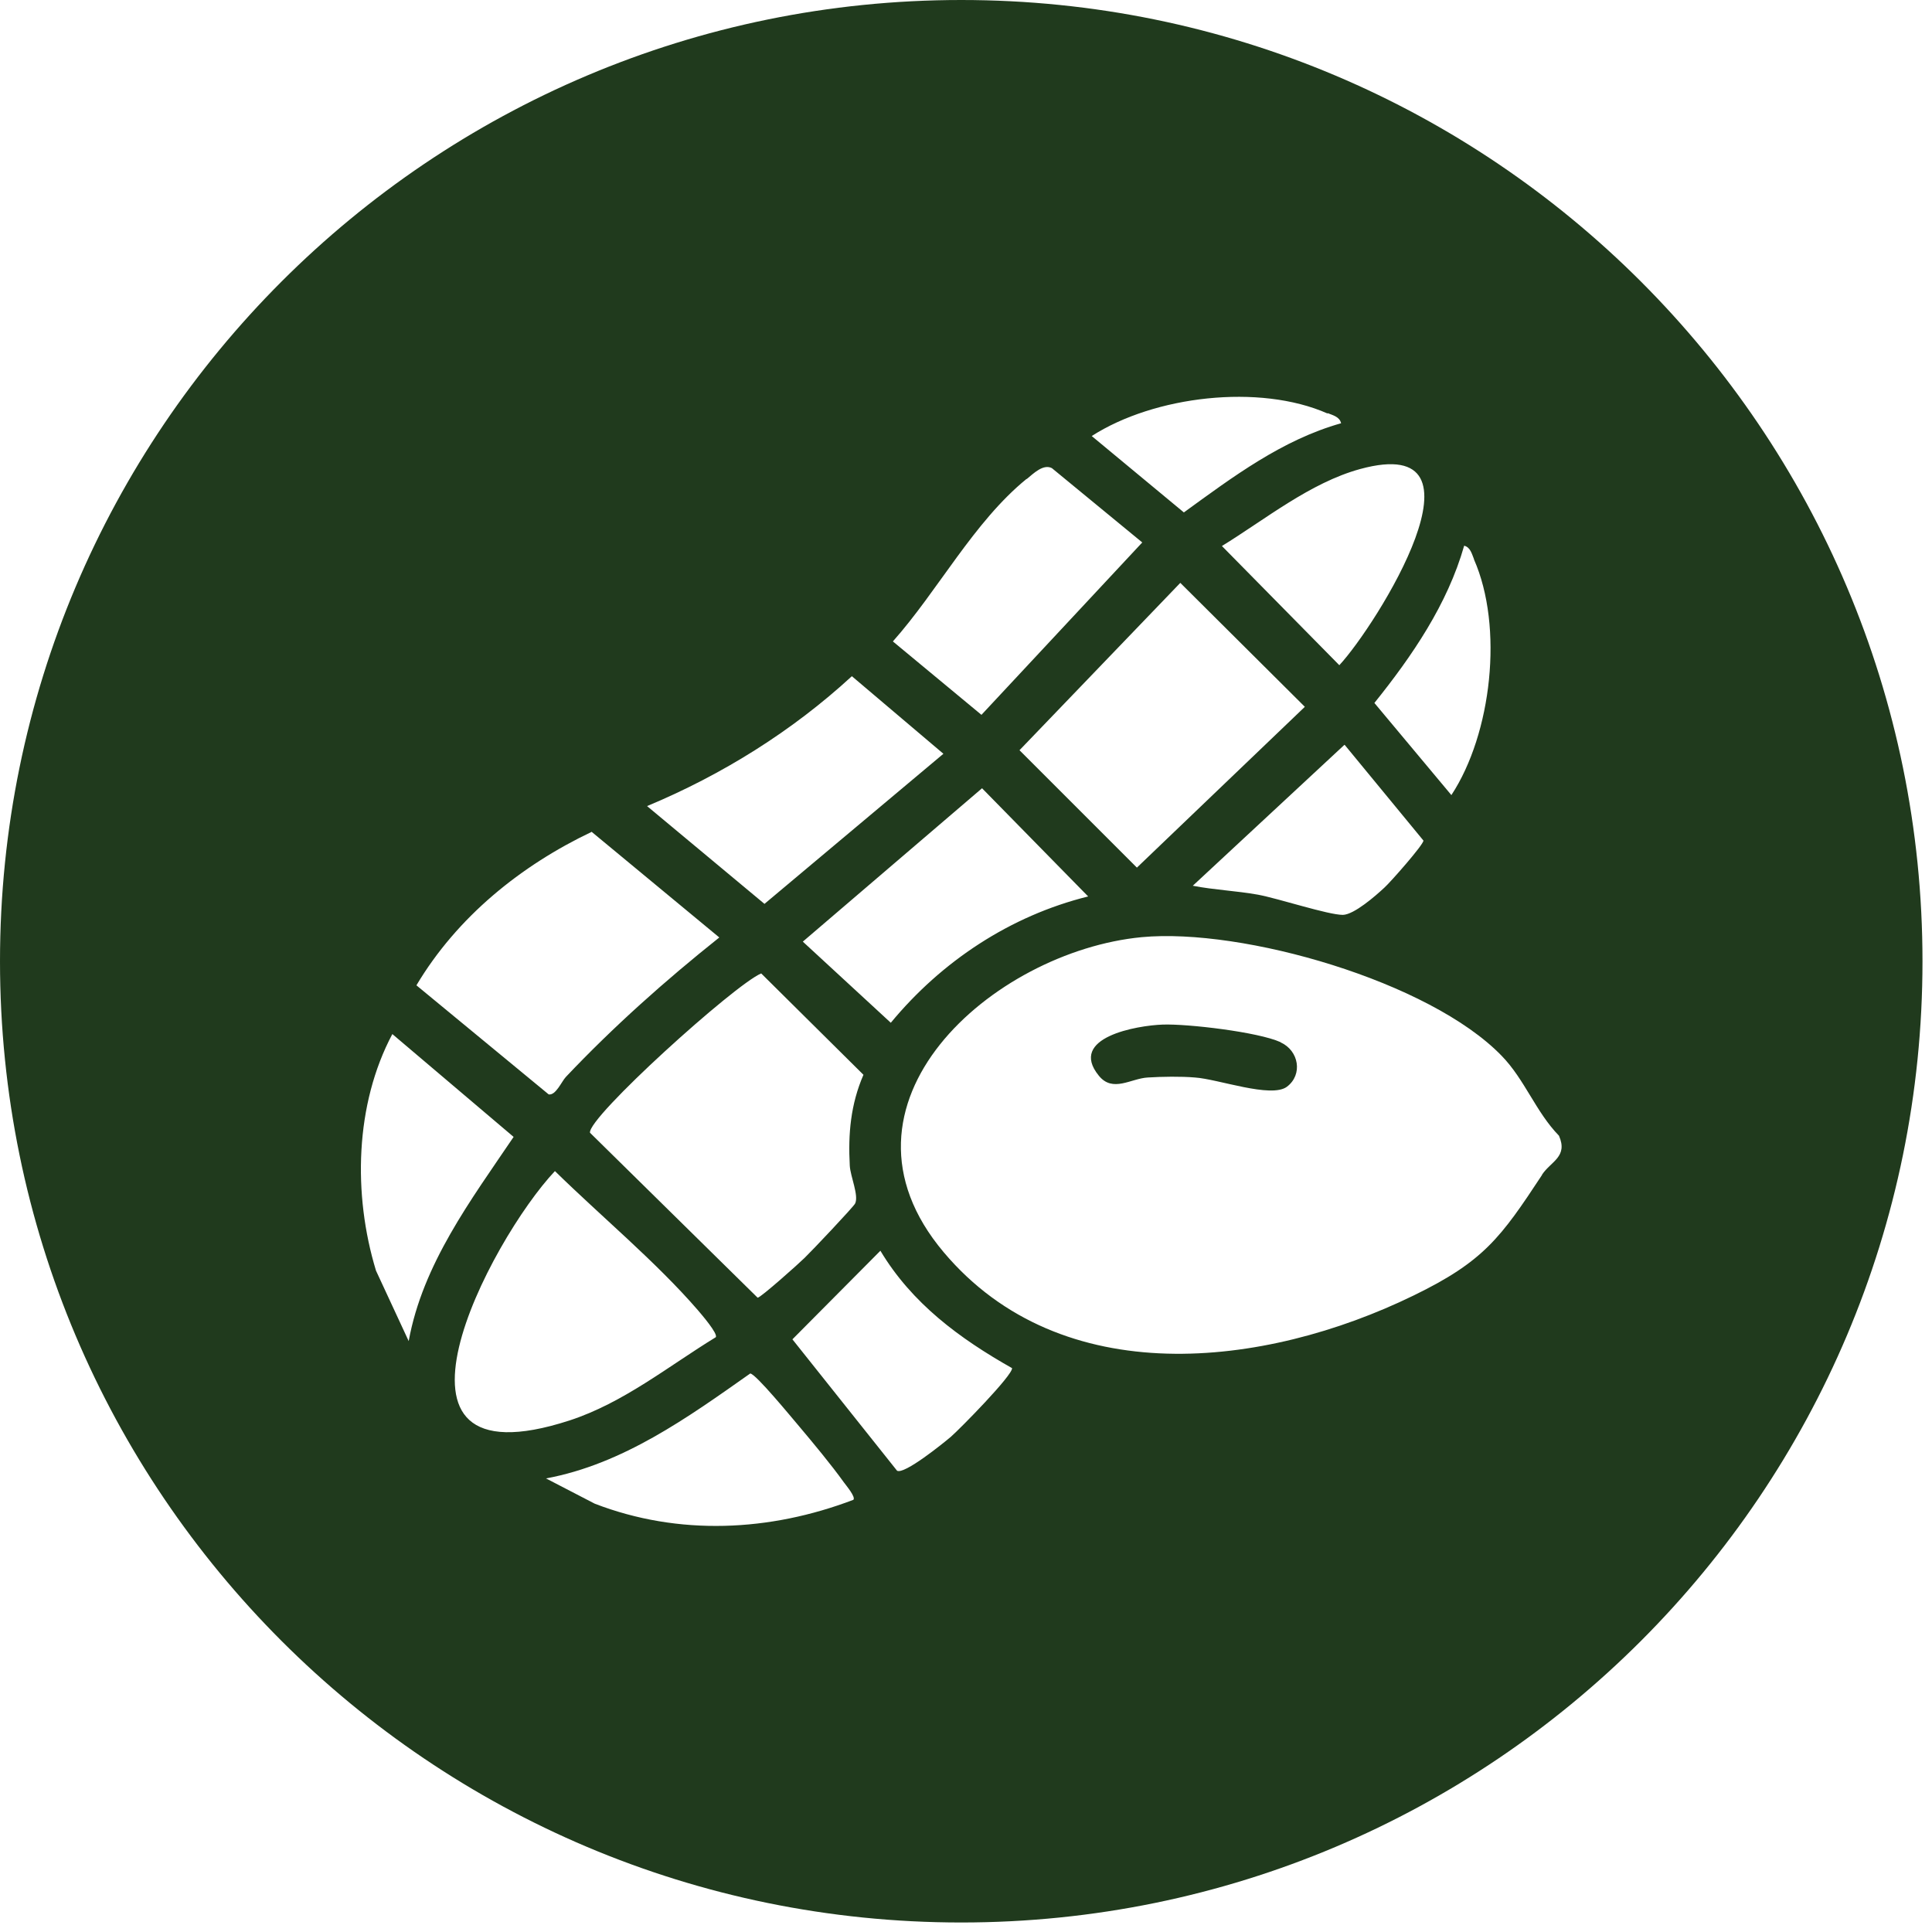 <svg width="65" height="65" viewBox="0 0 65 65" fill="none" xmlns="http://www.w3.org/2000/svg">
<g clip-path="url(#clip0_1881_21)">
<path d="M43.079 35.061C42.329 34.721 39.959 34.441 39.119 34.471C38.259 34.501 35.919 34.901 36.969 36.191C37.439 36.771 38.049 36.281 38.619 36.251C39.099 36.221 39.729 36.211 40.199 36.251C40.979 36.301 42.769 36.961 43.299 36.561C43.839 36.151 43.699 35.351 43.089 35.071L43.079 35.061Z" fill="#203A1D"/>
<path d="M32.34 0C14.48 0 0 14.48 0 32.34C0 50.2 14.48 64.68 32.34 64.68C50.2 64.68 64.68 50.2 64.68 32.34C64.68 14.48 50.2 0 32.34 0ZM49.59 18.82C50.59 21.09 50.19 24.68 48.83 26.75L46.24 23.65C47.51 22.07 48.7 20.33 49.26 18.36C49.47 18.41 49.52 18.64 49.59 18.81V18.82ZM28.59 39.22C28.61 39.58 28.9 40.22 28.77 40.49C28.72 40.6 27.29 42.11 27.07 42.32C26.89 42.5 25.59 43.66 25.49 43.66L19.85 38.11C19.76 37.6 24.72 33.12 25.61 32.75L29.05 36.16C28.62 37.15 28.53 38.15 28.59 39.22ZM27.01 31.68L33.04 26.52L36.61 30.16C33.99 30.81 31.68 32.34 29.97 34.41L27.01 31.68ZM34.3 25.24L39.71 19.61L43.9 23.78L38.25 29.19L34.3 25.24ZM45.24 25.06L47.89 28.28C47.9 28.41 46.78 29.68 46.58 29.86C46.28 30.14 45.56 30.77 45.18 30.78C44.68 30.78 43.02 30.23 42.32 30.1C41.59 29.97 40.85 29.94 40.13 29.8L45.23 25.06H45.24ZM45.06 22.38L41.11 18.37C42.56 17.48 44.08 16.24 45.76 15.78C50.41 14.51 46.29 21.06 45.06 22.38ZM44.67 13.9C44.84 13.97 45.07 14.02 45.12 14.24C43.13 14.8 41.47 16.05 39.83 17.24L36.73 14.67C38.83 13.32 42.37 12.9 44.66 13.91L44.67 13.9ZM34.54 16.12C34.77 15.93 35.1 15.6 35.39 15.75L38.43 18.25L33.02 24.05L30.04 21.58C31.56 19.87 32.76 17.56 34.54 16.11V16.12ZM28.66 22.75L31.74 25.36L25.72 30.41L21.77 27.12C24.29 26.07 26.65 24.6 28.66 22.75ZM19.91 27.99L24.2 31.54C22.38 32.99 20.64 34.54 19.04 36.23C18.89 36.39 18.7 36.86 18.46 36.82L14.01 33.15C15.38 30.85 17.52 29.12 19.92 27.98L19.91 27.99ZM12.65 42.75C11.87 40.19 11.94 37.16 13.2 34.79L17.28 38.25C15.84 40.38 14.22 42.53 13.75 45.12L12.65 42.75ZM18.67 39.4C20.21 40.91 22.07 42.45 23.48 44.08C23.59 44.21 24.17 44.88 24.08 44.99C22.48 45.97 20.97 47.2 19.16 47.79C12.08 50.09 16.49 41.71 18.67 39.4ZM20.01 50.59L18.37 49.74C20.96 49.26 23.14 47.69 25.24 46.21C25.42 46.21 26.64 47.7 26.88 47.98C27.36 48.55 27.96 49.27 28.39 49.87C28.47 49.98 28.8 50.37 28.71 50.46C25.9 51.53 22.84 51.68 20.01 50.59ZM31.99 48.34C31.73 48.56 30.42 49.62 30.18 49.48L26.66 45.06L29.62 42.08C30.68 43.85 32.28 45.03 34.05 46.03C34.07 46.27 32.3 48.07 31.99 48.34ZM51.88 39.53C50.49 41.64 49.92 42.44 47.55 43.59C42.54 46.03 35.72 46.84 31.75 42.13C27.54 37.14 33.41 32.01 38.41 31.53C41.81 31.21 48.1 33.02 50.52 35.52C51.3 36.32 51.67 37.41 52.45 38.21C52.76 38.92 52.18 39.07 51.88 39.52V39.53Z" fill="#203A1D"/>
</g>
<defs>
<clipPath id="clip0_1881_21">
<rect width="64.68" height="64.68" fill="white"/>
</clipPath>
</defs>
</svg>
